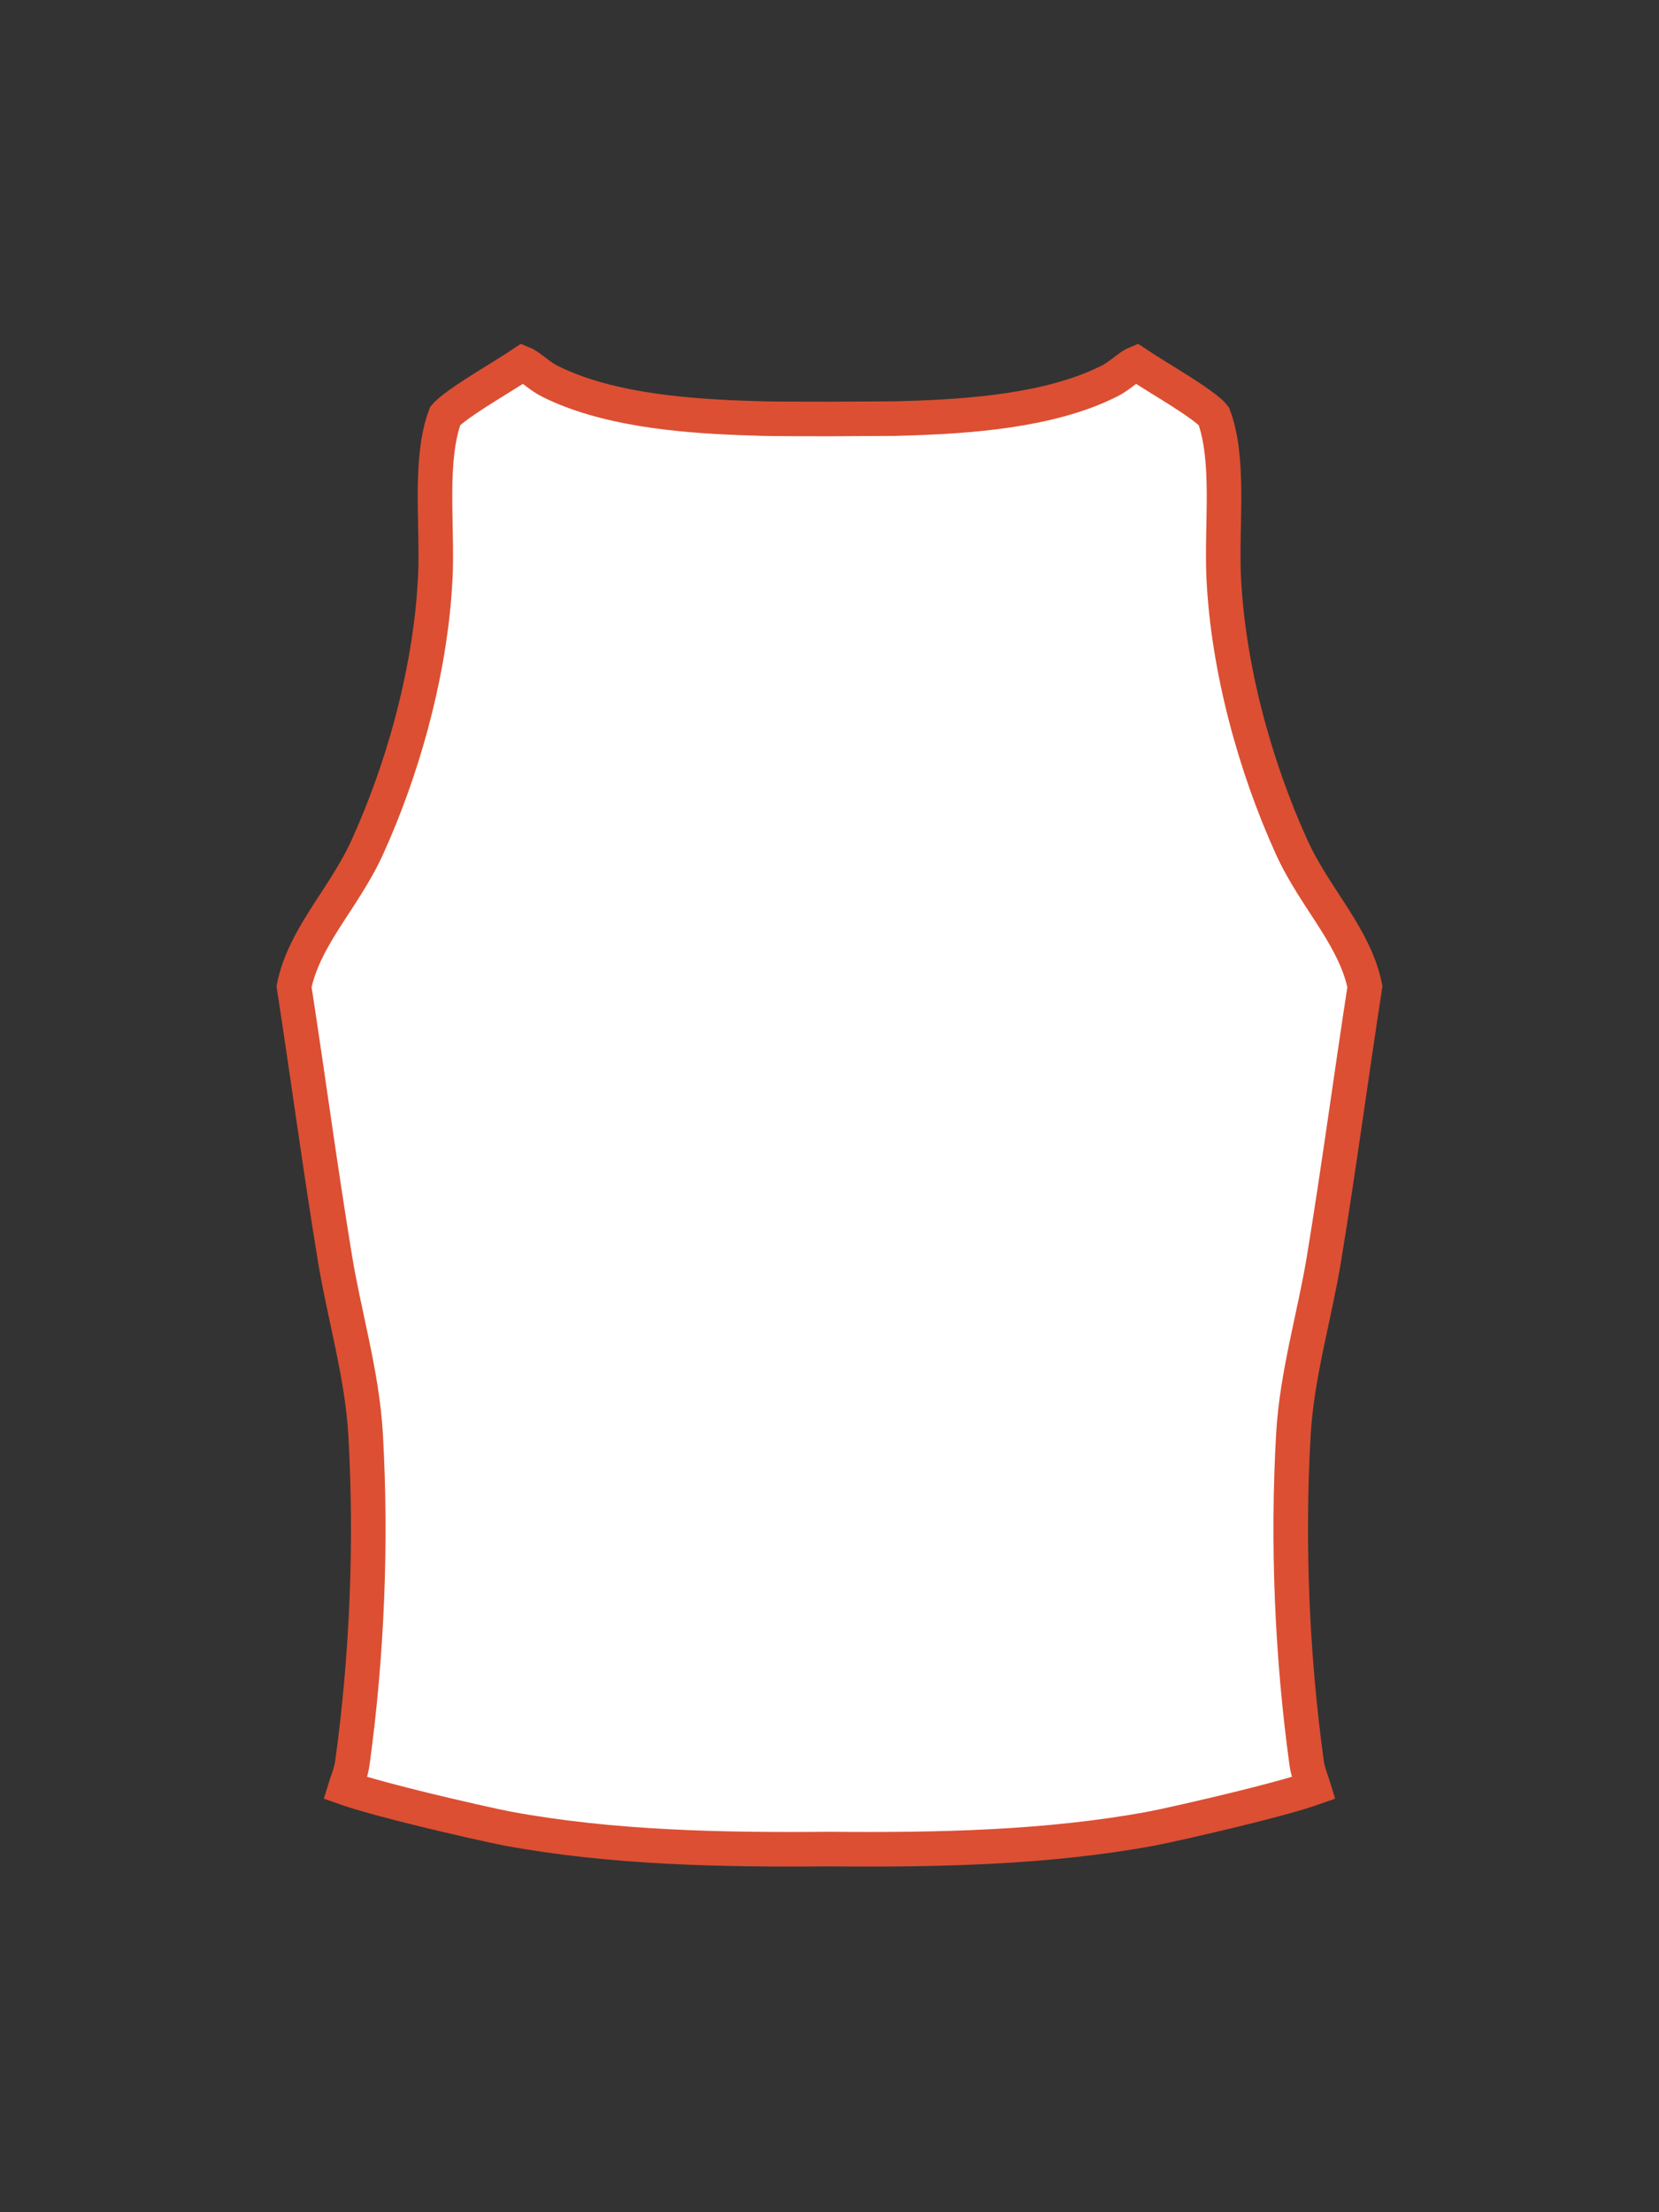 <svg xmlns="http://www.w3.org/2000/svg" viewBox="0 0 48 64" fill="none">
  <rect x="0" y="0" width="48" height="64" fill="#333333" stroke="none"/>
  <path
    d="M32.87 10.51C33.185 10.722 33.739 11.051 34.188 11.339C34.455 11.51 34.699 11.675 34.881 11.817C34.972 11.889 35.039 11.948 35.083 11.993C35.1 12.011 35.111 12.023 35.116 12.03C35.344 12.635 35.408 13.39 35.414 14.222C35.42 15.015 35.369 15.956 35.405 16.703C35.532 19.323 36.301 22.152 37.376 24.518C37.723 25.282 38.228 25.987 38.629 26.623C39.03 27.26 39.353 27.865 39.491 28.543C39.084 31.184 38.737 33.794 38.307 36.415C38.172 37.238 37.981 38.051 37.804 38.908C37.629 39.754 37.471 40.627 37.421 41.513C37.244 44.635 37.378 47.898 37.804 50.997V50.998C37.838 51.247 37.934 51.491 37.984 51.639C37.995 51.669 38.001 51.697 38.009 51.723C37.903 51.76 37.773 51.806 37.618 51.852C37.187 51.983 36.616 52.134 36.024 52.281C34.838 52.577 33.604 52.849 33.303 52.904C30.312 53.456 27.158 53.523 24.005 53.494H23.995C20.842 53.523 17.688 53.456 14.697 52.904C14.396 52.849 13.162 52.577 11.976 52.281C11.384 52.134 10.813 51.983 10.382 51.852C10.227 51.806 10.096 51.761 9.99 51.724C9.998 51.698 10.005 51.669 10.016 51.639C10.066 51.491 10.162 51.247 10.196 50.998V50.997C10.622 47.898 10.756 44.635 10.579 41.513C10.529 40.627 10.371 39.754 10.196 38.908C10.019 38.051 9.828 37.237 9.693 36.415C9.263 33.794 8.915 31.184 8.508 28.543C8.646 27.865 8.97 27.26 9.371 26.623C9.772 25.987 10.277 25.282 10.624 24.518C11.632 22.3 12.371 19.674 12.563 17.196L12.595 16.703C12.631 15.956 12.58 15.015 12.586 14.222C12.592 13.39 12.655 12.635 12.883 12.03C12.889 12.023 12.9 12.011 12.917 11.993C12.962 11.947 13.029 11.889 13.12 11.817C13.303 11.675 13.546 11.51 13.812 11.339C14.261 11.052 14.813 10.722 15.128 10.51C15.153 10.52 15.198 10.542 15.268 10.589C15.354 10.647 15.434 10.71 15.547 10.795C15.647 10.87 15.775 10.963 15.914 11.032C17.504 11.826 19.622 12.017 21.367 12.087L22.09 12.111C22.338 12.118 23.169 12.121 24 12.121L25.91 12.111C27.646 12.063 29.957 11.954 31.737 11.193L32.086 11.032C32.225 10.963 32.354 10.869 32.454 10.794C32.567 10.709 32.647 10.646 32.733 10.588C32.801 10.542 32.845 10.52 32.87 10.51Z"
    fill="white"
    stroke="#DC4F33"
  />
</svg>
